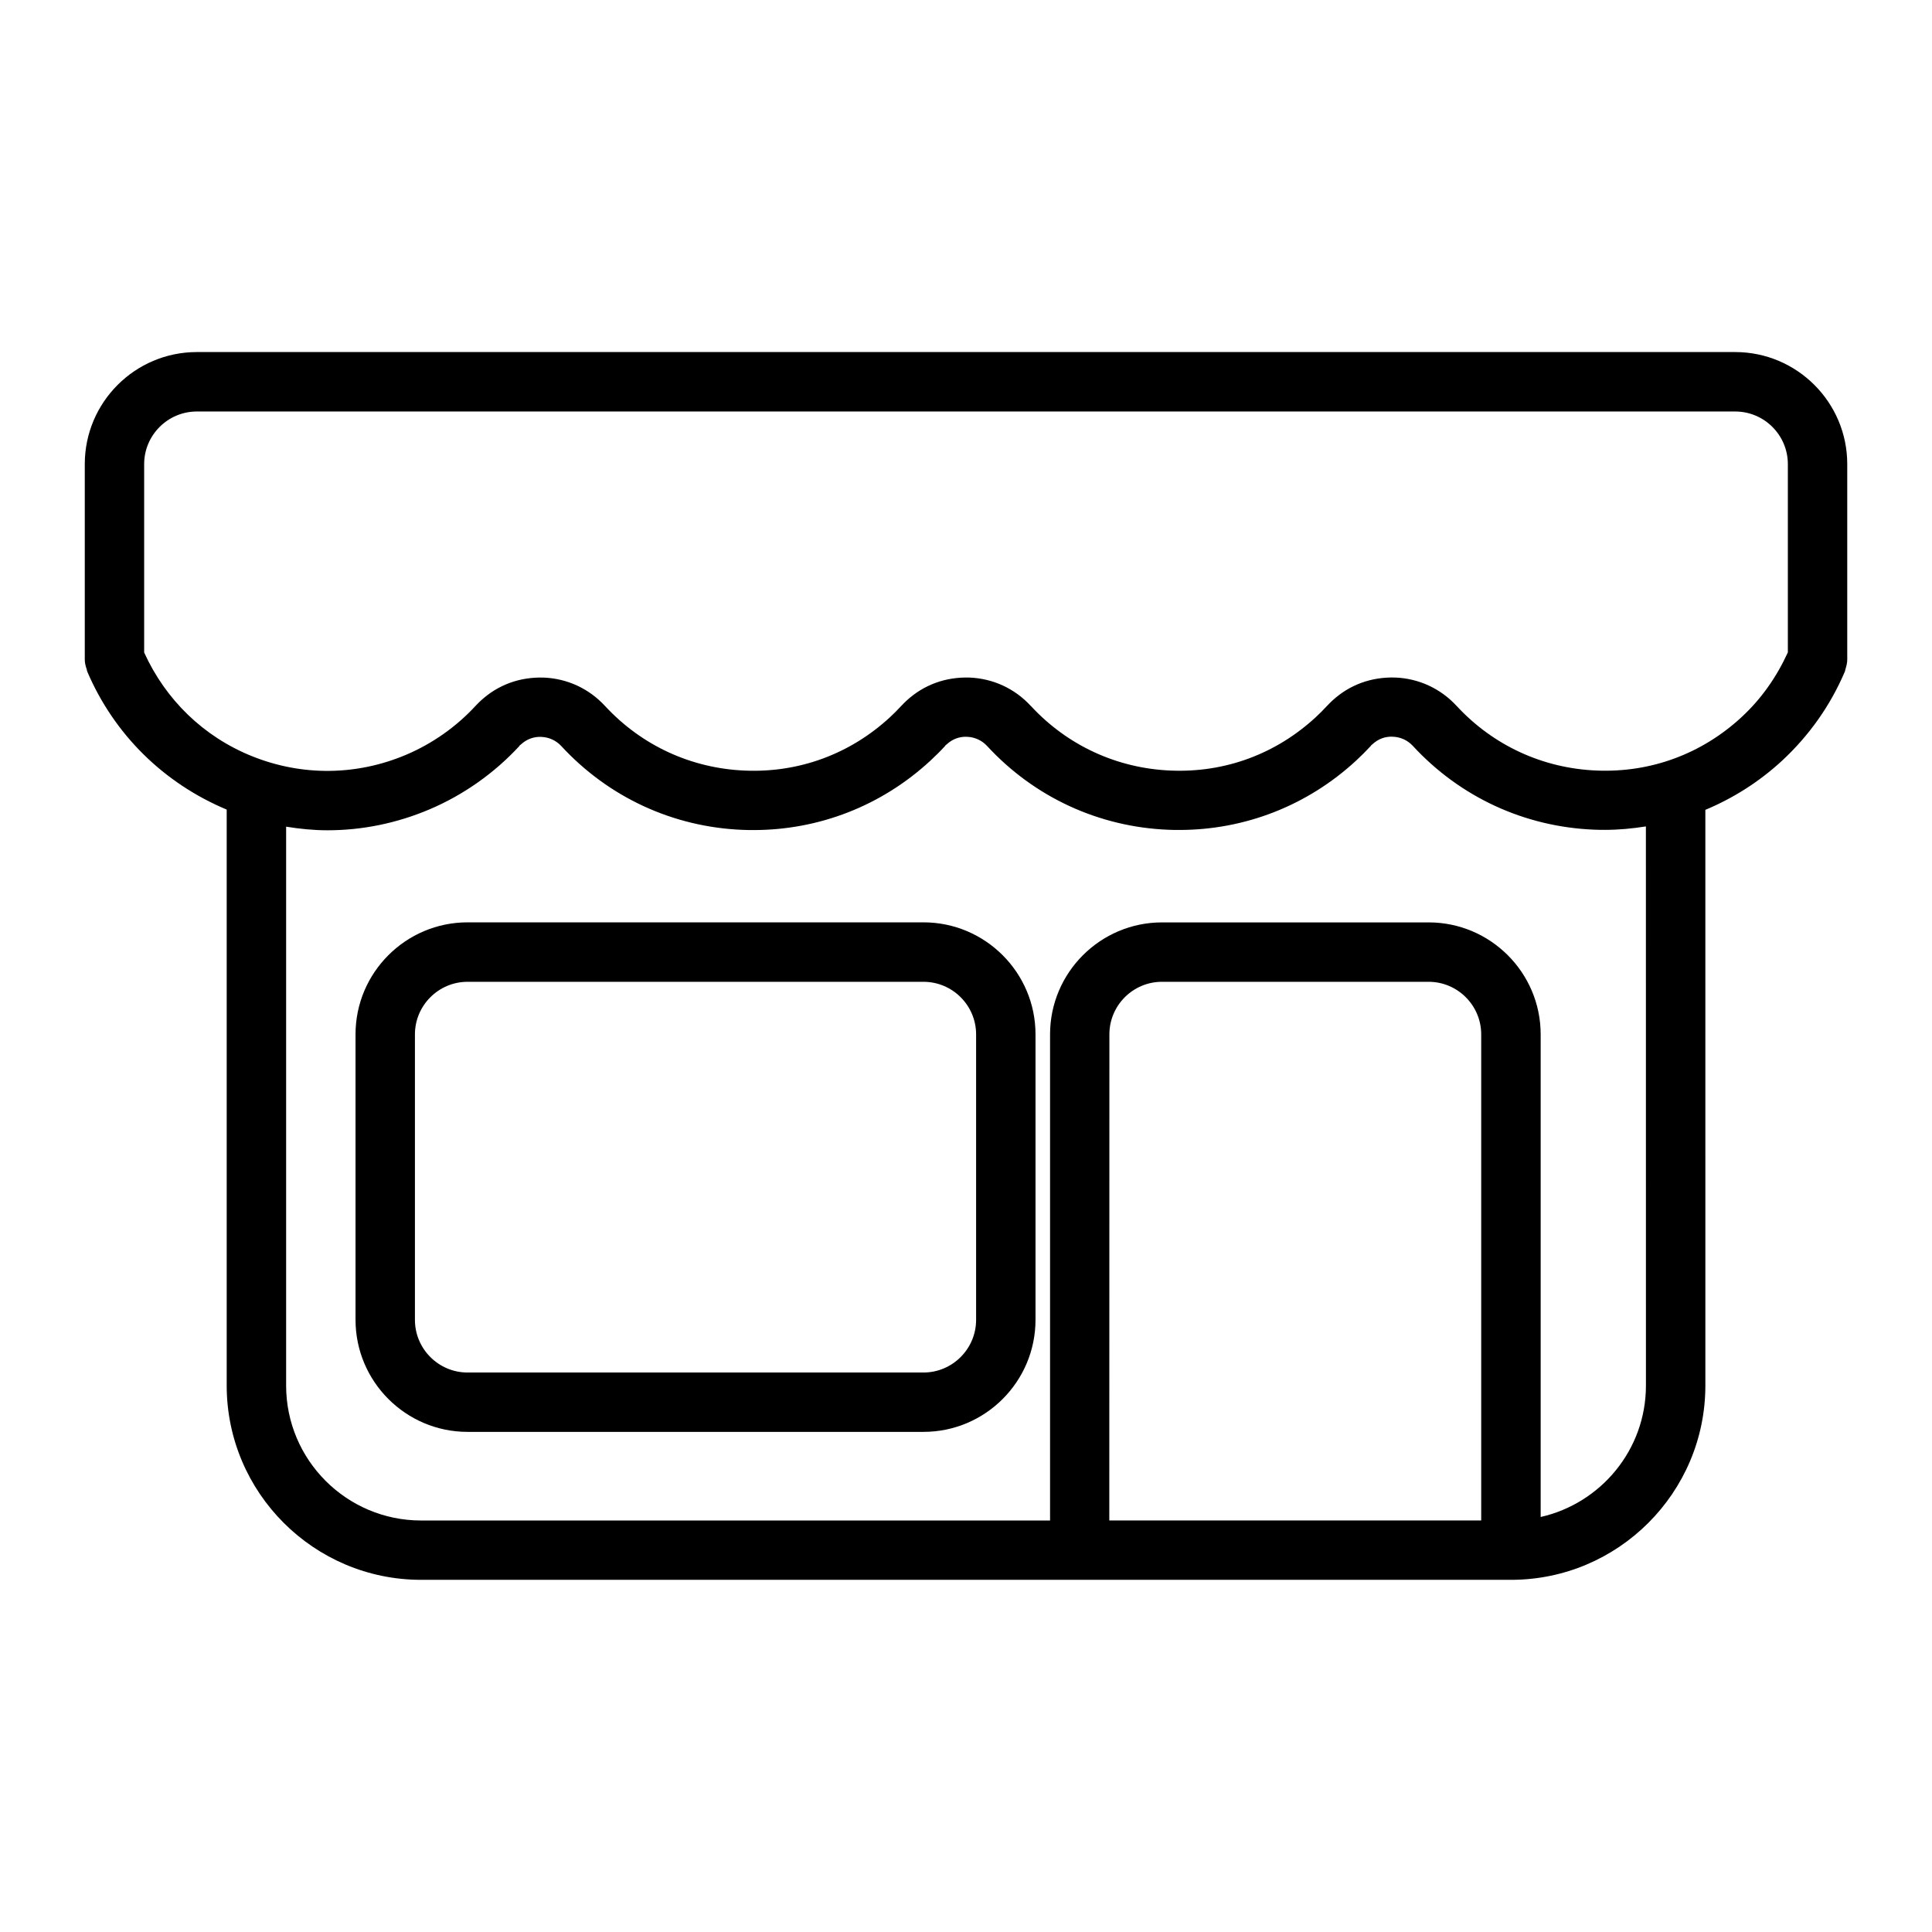 <?xml version="1.0" encoding="UTF-8"?>
<!-- The Best Svg Icon site in the world: iconSvg.co, Visit us! https://iconsvg.co -->
<svg fill="#000000" width="800px" height="800px" version="1.1" viewBox="144 144 512 512" xmlns="http://www.w3.org/2000/svg">
 <g>
  <path d="m633.54 318.83v-51.84c0-16.375-13.34-29.691-29.691-29.691h-407.69c-16.375 0-29.691 13.32-29.691 29.691v51.84c0 0.852 0.219 1.711 0.516 2.551 0.062 0.168 0.043 0.355 0.117 0.523v0.012c7.125 16.711 20.27 29.629 36.977 36.633v152.63c0 28.391 23.113 51.492 51.516 51.492h288.83c28.414 0 51.516-23.102 51.516-51.492l-0.004-152.56c7.348-3.074 14.211-7.398 20.258-12.961 7.223-6.688 12.879-14.664 16.73-23.73v-0.012c0.082-0.156 0.062-0.355 0.125-0.516 0.262-0.863 0.492-1.711 0.492-2.574zm-195.54 99.293c0-7.684 6.254-13.938 13.938-13.938h70.66c7.672 0 13.938 6.254 13.938 13.938v128.82h-98.559zm142.19 93.07c0 17.016-11.965 31.227-27.898 34.824v-127.89c0-16.363-13.32-29.684-29.684-29.684h-70.648c-16.375 0-29.684 13.32-29.684 29.684v128.82h-166.68c-19.723 0-35.77-16.027-35.77-35.75v-148.12c3.633 0.586 7.285 0.957 10.949 0.957 9.203 0 18.398-1.859 27.121-5.574 8.953-3.809 17.152-9.605 23.73-16.742 0.062-0.062 0.074-0.148 0.125-0.211 0.094-0.082 0.219-0.125 0.305-0.219 1.48-1.375 3.41-2.121 5.438-1.996 2.004 0.082 3.871 0.934 5.246 2.414 12.531 13.582 29.598 21.477 48.07 22.219 0.957 0.043 1.91 0.051 2.856 0.051 17.422 0 33.965-6.453 46.855-18.348 1.375-1.27 2.699-2.582 3.957-3.957 0.051-0.062 0.074-0.137 0.125-0.199 0.082-0.082 0.211-0.117 0.285-0.211 1.48-1.375 3.379-2.121 5.438-1.996 2.004 0.082 3.871 0.934 5.246 2.414 12.523 13.582 29.598 21.477 48.07 22.219 0.957 0.043 1.91 0.051 2.844 0.051 17.422 0 33.965-6.453 46.863-18.348 1.375-1.27 2.688-2.582 3.957-3.957 0.043-0.062 0.062-0.137 0.125-0.199 0.082-0.082 0.211-0.117 0.285-0.211 1.48-1.375 3.348-2.121 5.438-1.996 2.004 0.082 3.871 0.934 5.246 2.414 12.523 13.582 29.598 21.477 48.07 22.219 0.957 0.043 1.91 0.051 2.844 0.051 3.695 0 7.293-0.348 10.863-0.914zm25.305-177.11c-10.484 9.676-23.992 14.727-38.395 14.117-14.254-0.578-27.438-6.664-37.113-17.16-0.02 0-0.02-0.012-0.02-0.012-4.219-4.566-9.98-7.223-16.176-7.473-6.414-0.199-12.176 1.941-16.688 6.098-0.461 0.418-0.891 0.859-1.324 1.312-0.012 0.012-0.02 0.031-0.031 0.051-0.02 0.02-0.051 0.031-0.074 0.051-0.957 1.051-1.973 2.059-3.012 3.023-10.496 9.676-23.953 14.727-38.395 14.117-14.254-0.578-27.438-6.664-37.113-17.16-0.02 0-0.031-0.012-0.031-0.012-4.207-4.566-9.973-7.223-16.176-7.473-6.402-0.199-12.164 1.941-16.68 6.098-0.461 0.418-0.891 0.859-1.324 1.312-0.012 0.012-0.02 0.031-0.031 0.051-0.02 0.02-0.051 0.031-0.074 0.051-0.957 1.051-1.973 2.059-3.012 3.023-10.484 9.676-24.004 14.727-38.395 14.117-14.266-0.578-27.445-6.664-37.125-17.16-0.012 0-0.02-0.012-0.02-0.012-4.219-4.566-9.973-7.223-16.176-7.473-6.414-0.199-12.164 1.941-16.68 6.098-0.461 0.418-0.891 0.859-1.324 1.312-0.012 0.012-0.012 0.02-0.02 0.043-0.02 0.012-0.043 0.02-0.062 0.043-5.07 5.512-11.41 9.98-18.316 12.922-13.129 5.594-27.656 5.75-40.914 0.418-12.836-5.164-22.891-14.938-28.59-27.488v-49.93c0.008-7.68 6.273-13.934 13.957-13.934h407.69c7.684 0 13.949 6.254 13.949 13.949v49.879c-2.961 6.504-7.023 12.332-12.305 17.199z"/>
  <path d="m388.73 388.43h-120.82c-16.375 0-29.691 13.32-29.691 29.684v75.645c0 16.383 13.328 29.703 29.691 29.703h120.82c16.375 0 29.691-13.328 29.691-29.703v-75.645c0-16.367-13.328-29.684-29.691-29.684zm13.949 105.34c0 7.684-6.266 13.961-13.949 13.961h-120.82c-7.684 0-13.949-6.254-13.949-13.961v-75.645c0-7.684 6.266-13.938 13.949-13.938h120.82c7.684 0 13.949 6.254 13.949 13.938z"/>
 </g>
</svg>